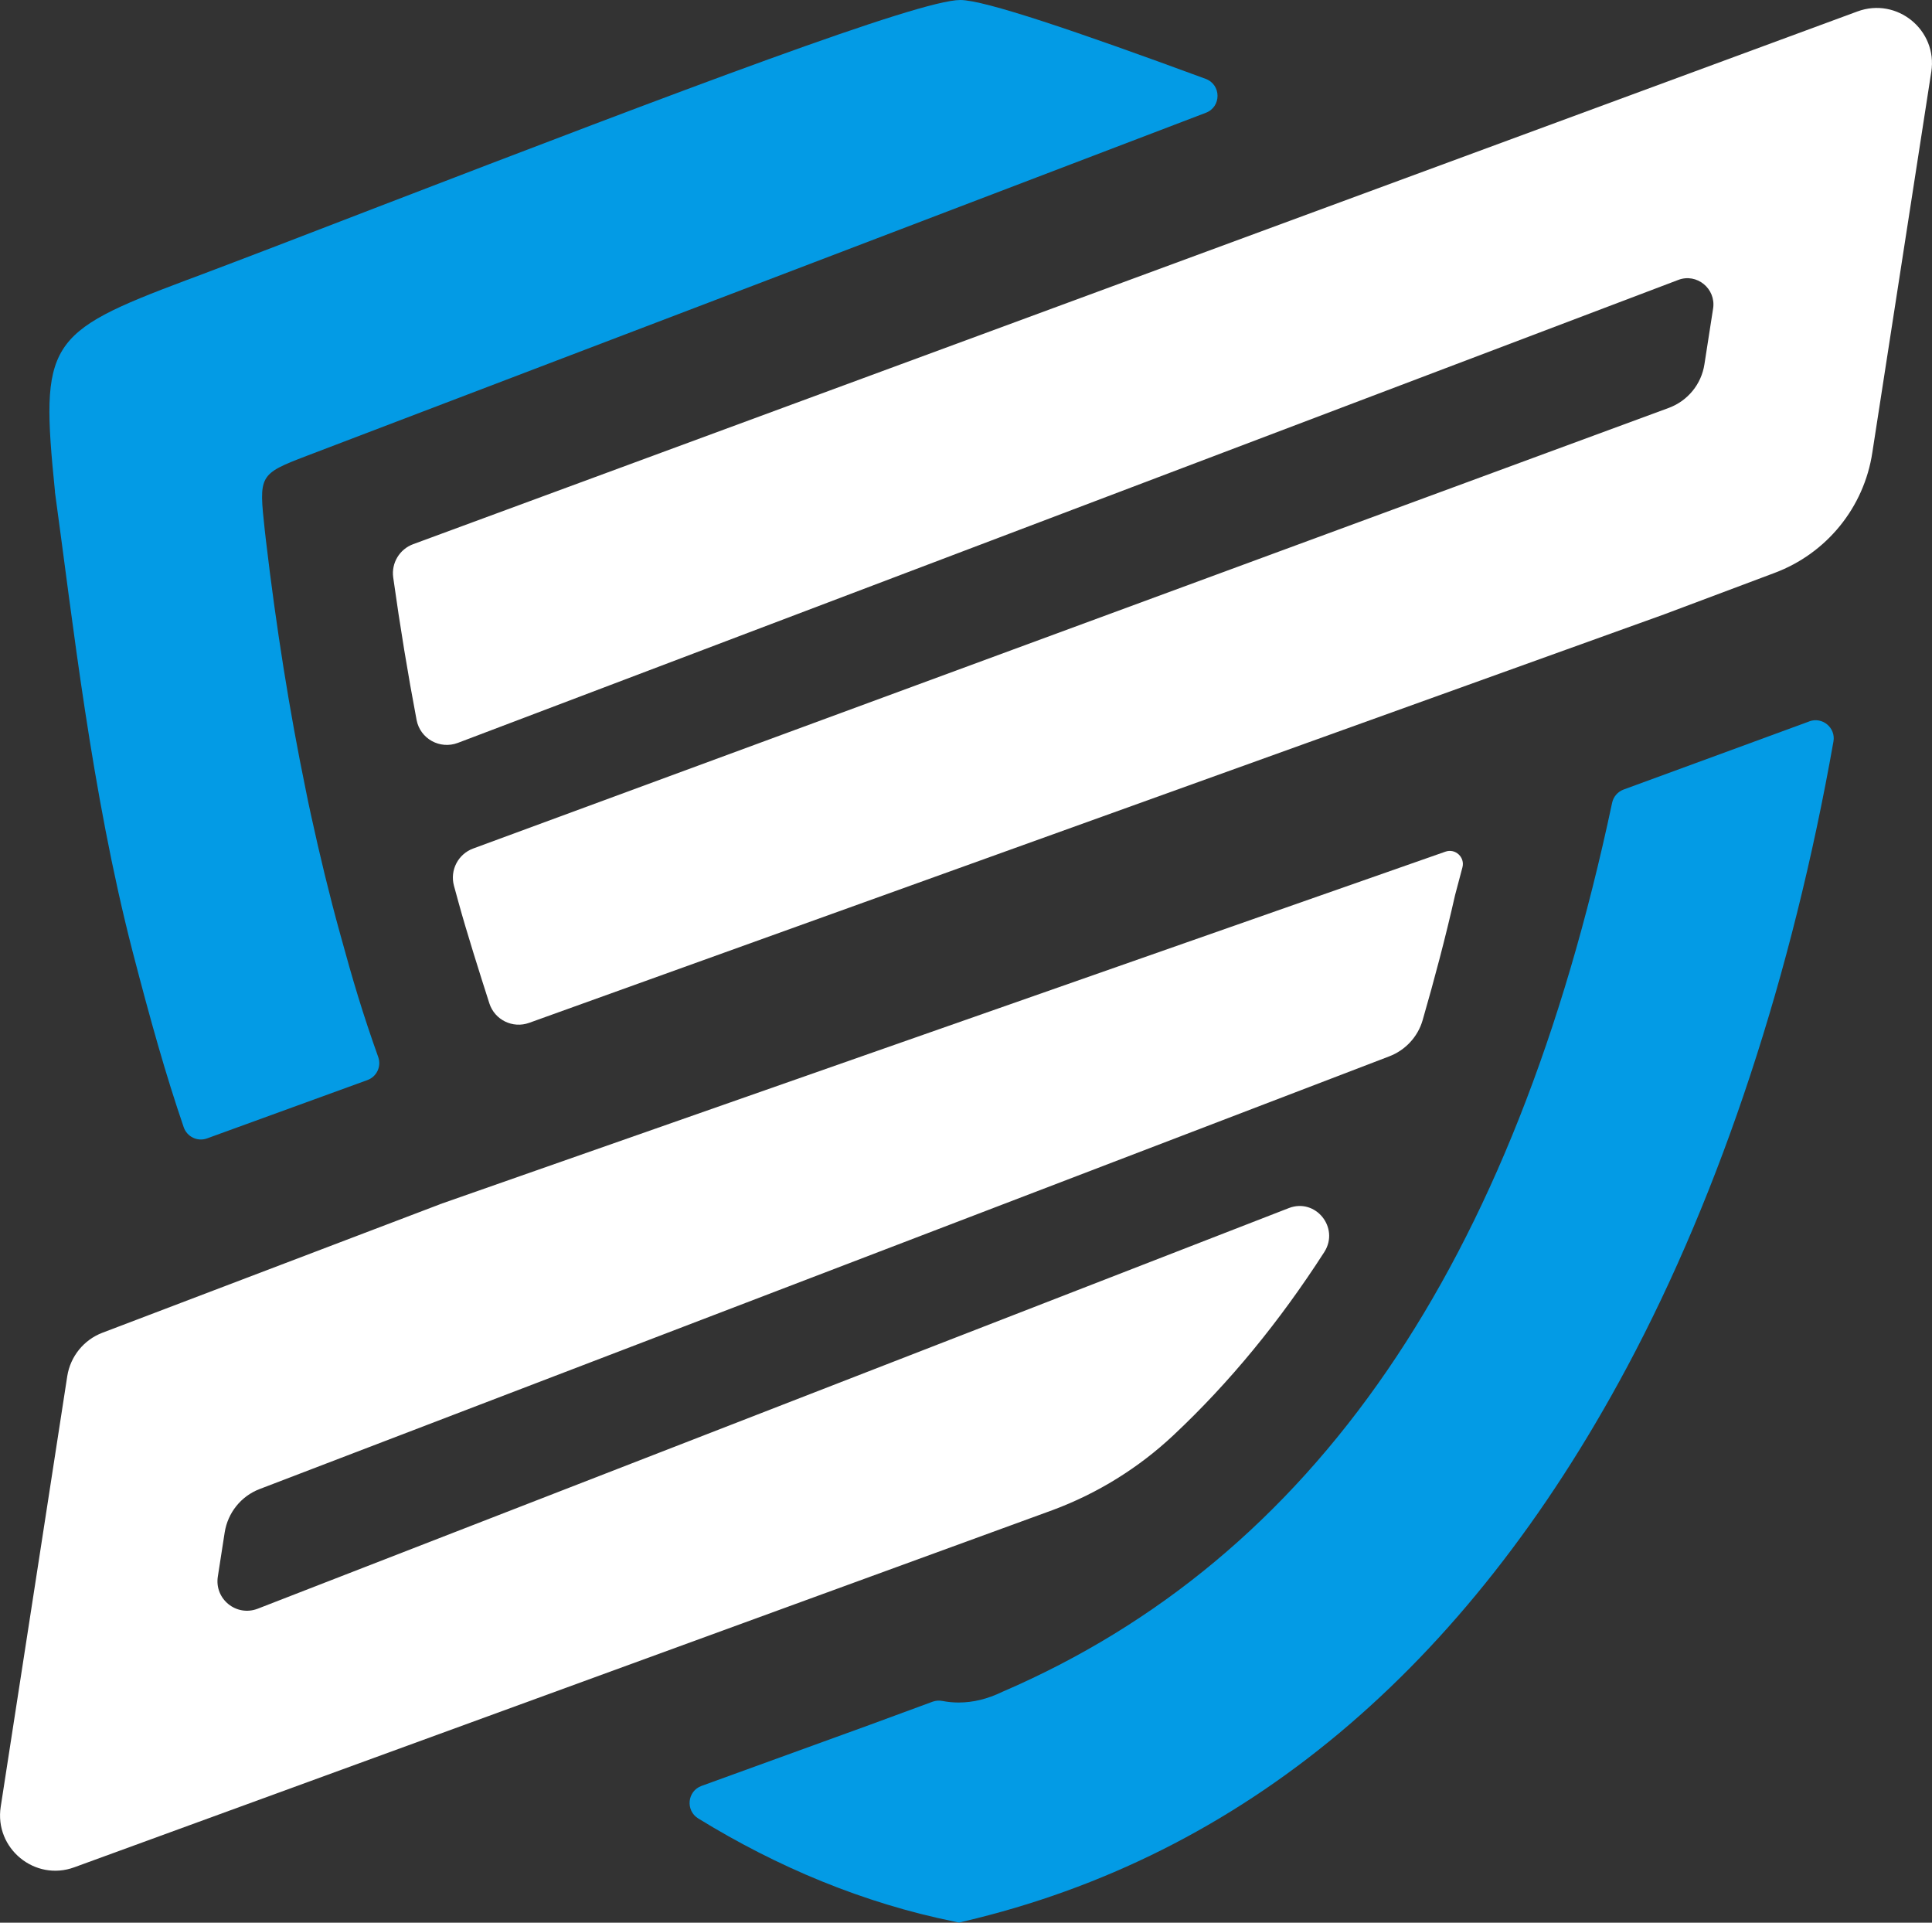 <?xml version="1.0" encoding="UTF-8"?>
<svg id="Layer_1" xmlns="http://www.w3.org/2000/svg" viewBox="0 0 242.13 240.93">
  <rect x="0" y="0" width="242.13" height="240.93" fill="#333333" stroke="none"/>
  <defs>
    <style>
      .cls-1 {
        fill: #fff;
      }

      .cls-2 {
        fill: #039be5;
      }
    </style>
  </defs>
  <path class="cls-2" d="M226.75,90.4l-23.28,8.54c-.73.27-1.27.9-1.43,1.66-12.32,58.05-37.46,94.62-76.42,111.4-1.88.91-3.68,1.34-5.48,1.34-.66,0-1.33-.06-2-.19-.42-.08-.85-.06-1.24.08l-7.82,2.88-21.16,7.68c-1.79.65-2.03,3.08-.41,4.08,9.89,6.08,20.67,10.61,32.14,12.93l.55.12.55-.14c34.91-8.18,62.87-31.56,83.15-69.45,11.84-22.15,20.73-49.27,25.88-78.42.3-1.72-1.39-3.12-3.02-2.52Z"/>
  <path class="cls-2" d="M6.9,61.76c2.21,16.02,4.55,37.45,9.72,57.48,2.28,8.77,4.13,15.36,6.4,22,.41,1.21,1.73,1.85,2.93,1.41l20.1-7.31c1.17-.43,1.77-1.71,1.35-2.89-1.93-5.41-3.15-9.49-4.77-15.42-1.34-4.83-2.55-9.85-3.68-15.02-.22-1.04-.45-2.07-.65-3.12-2.02-9.81-3.68-20.2-4.98-31.25l-.14-1.23c-.74-6.85-.75-6.99,5.24-9.28,8.31-3.15,90.31-34.45,112.71-43,1.96-.75,1.94-3.52-.03-4.25C134.65,3.82,123.34,0,120.35,0c-5.17,0-34.77,11.23-72.94,25.91-9.14,3.53-17.05,6.57-23.03,8.82l-1.03.38c-17.5,6.58-18.34,7.85-16.46,26.48,0,.06,0,.12,0,.18Z"/>
  <path class="cls-1" d="M55.13,150.9l126.02-44.18c1.24-.44,2.47.7,2.13,1.97l-.92,3.47c-1.21,5.36-2.58,10.52-4.07,15.69-.6,2.07-2.16,3.75-4.18,4.52l-141.57,54.22c-2.33.89-3.99,2.97-4.38,5.43l-.86,5.54c-.44,2.83,2.34,5.06,5.01,4.02l129.22-50.2c3.36-1.29,6.38,2.47,4.44,5.51-5.61,8.72-11.89,16.37-18.89,22.94-4.36,4.1-9.52,7.3-15.14,9.39L9.33,233.98c-4.96,1.83-10.05-2.36-9.24-7.58l4.64-30,3.7-23.96c.39-2.47,2.07-4.54,4.39-5.43l42.15-16.04.16-.06Z"/>
  <path class="cls-1" d="M242.04,9l-7.39,47.72c-1.04,6.87-5.73,12.63-12.25,15.07l-13.88,5.21-142.2,51.17c-2.06.74-4.32-.36-4.99-2.44-1.16-3.61-2.87-9.01-3.87-12.67-.19-.69-.38-1.38-.57-2.08-.52-1.94.52-3.95,2.4-4.65l149.86-55.22c2.36-.88,4.08-2.96,4.46-5.47l1.09-7c.37-2.47-2.05-4.46-4.38-3.56L57.38,93.09c-2.24.85-4.72-.51-5.17-2.87-1.09-5.75-2.07-11.7-2.93-17.86-.25-1.8.79-3.54,2.5-4.17L232.77,1.44c4.98-1.85,10.09,2.34,9.27,7.57Z"/>
</svg>